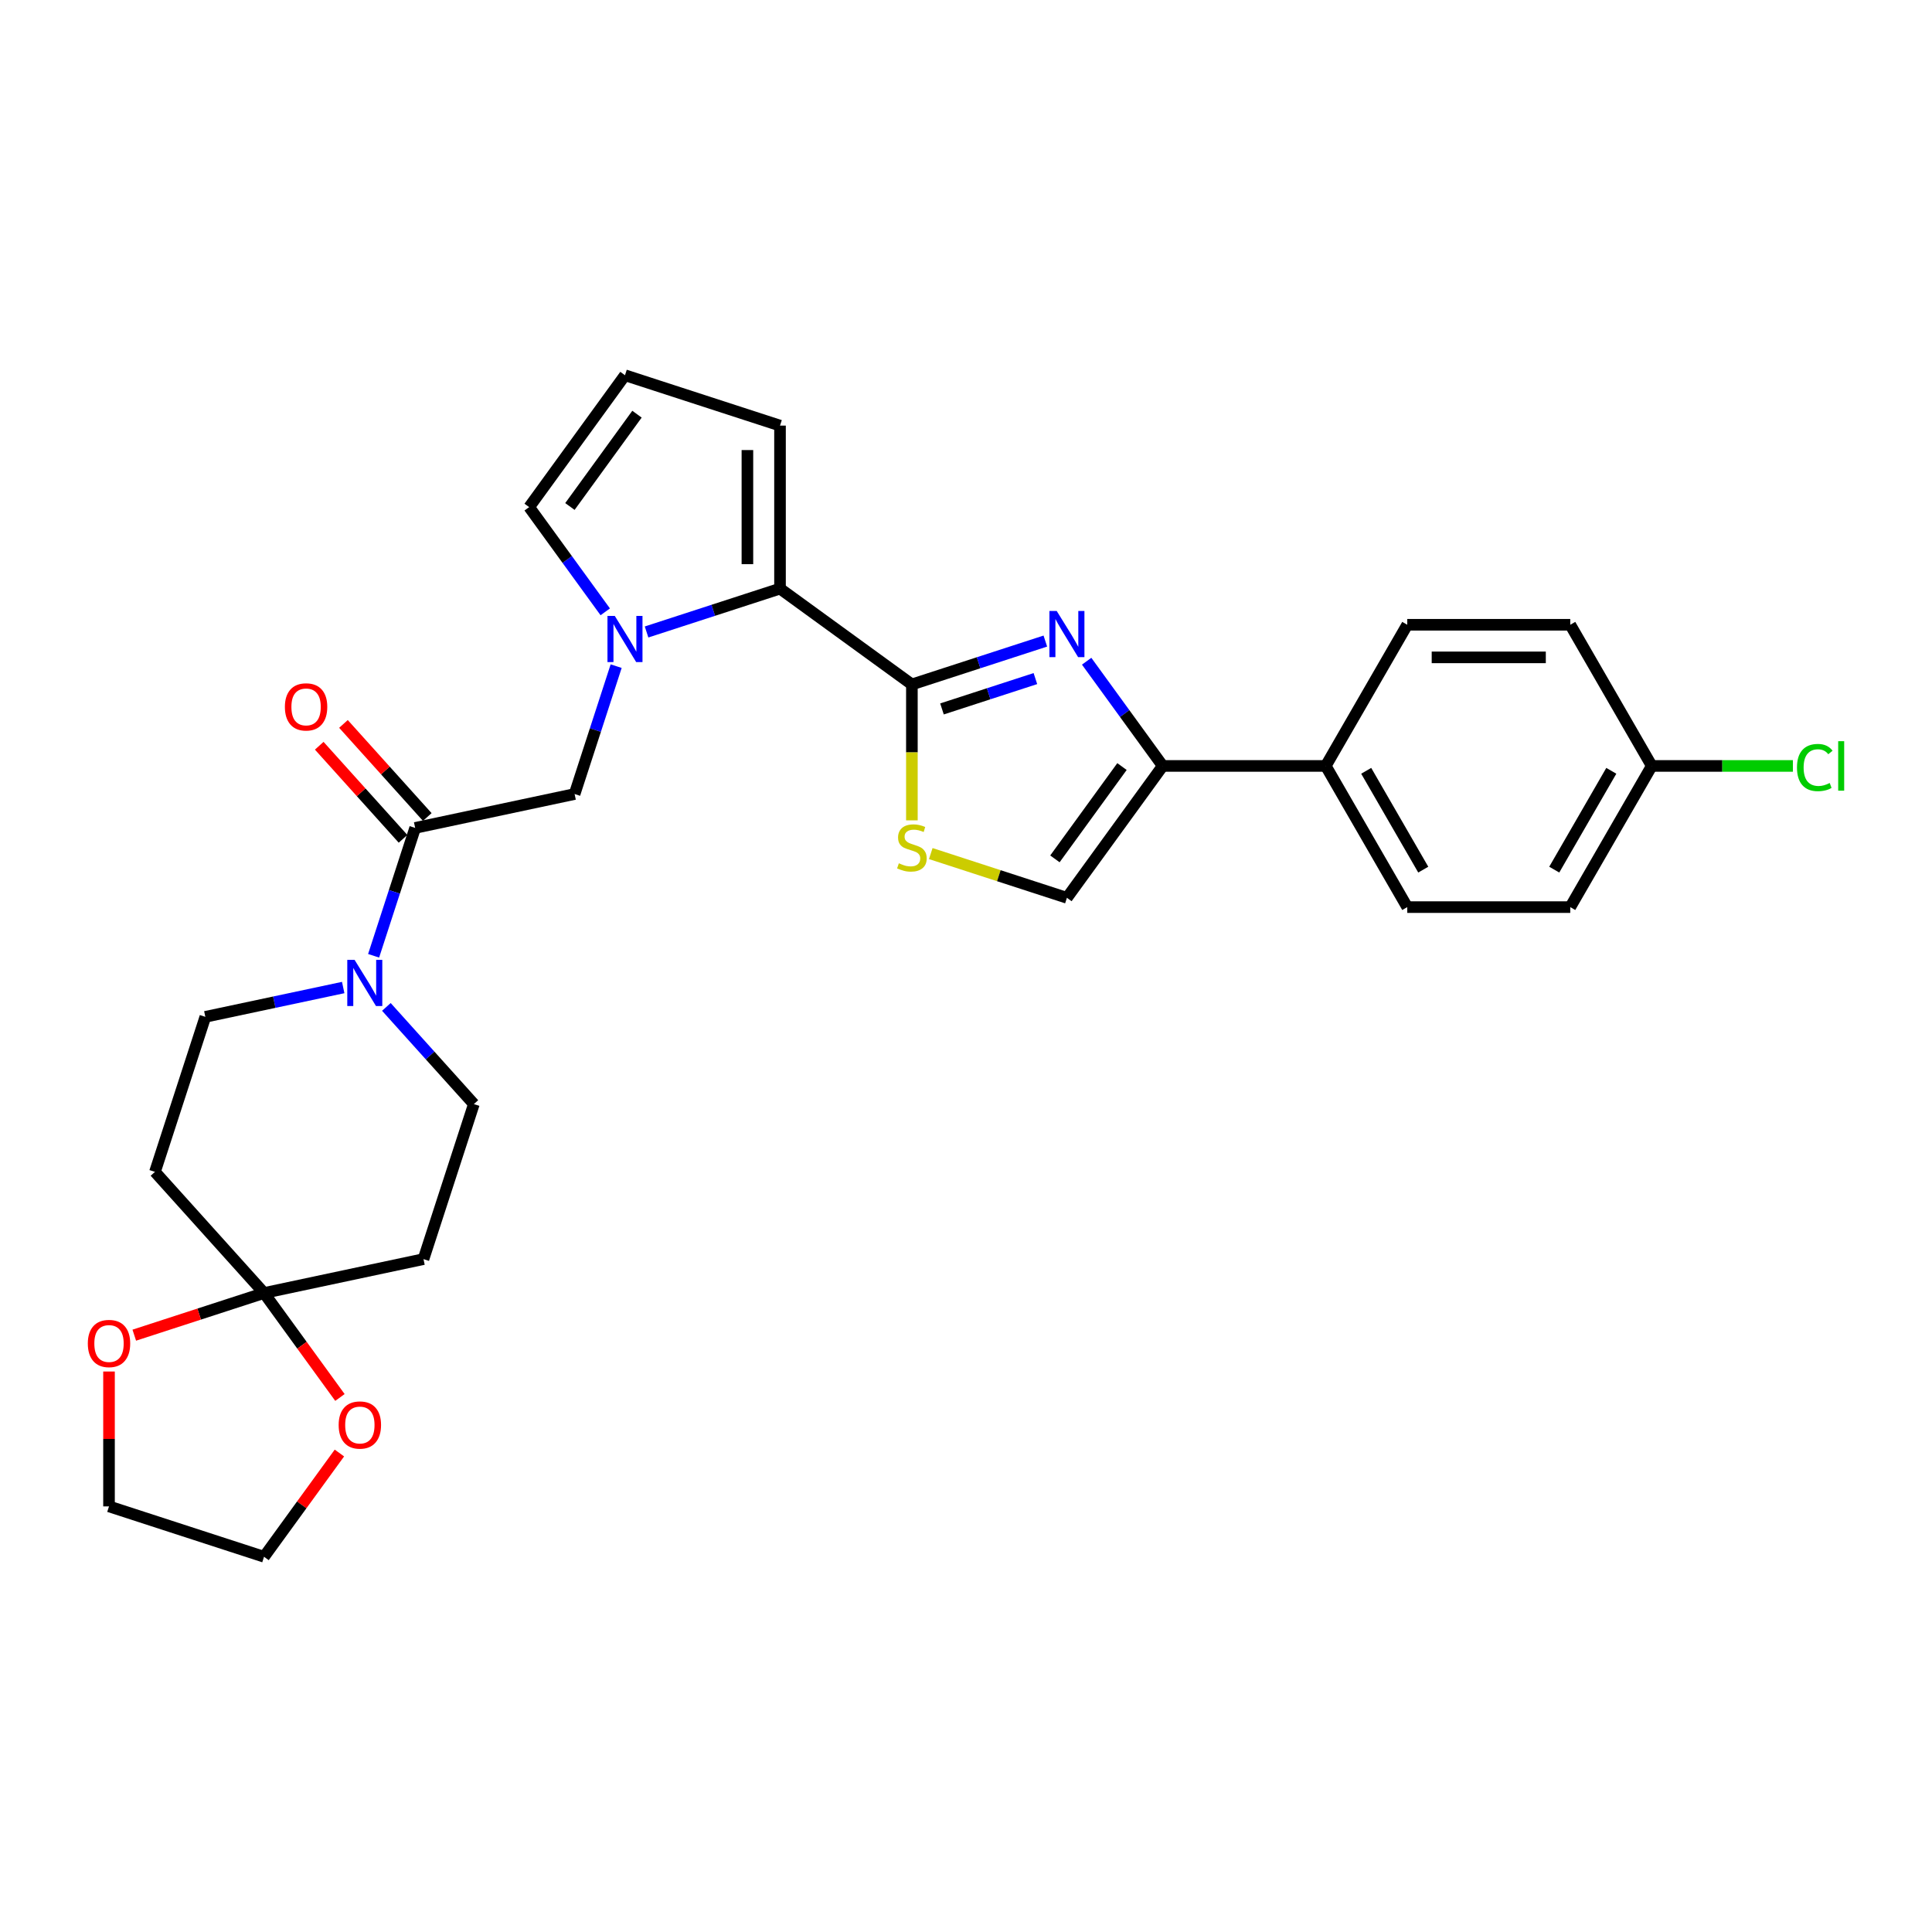 <?xml version='1.0' encoding='iso-8859-1'?>
<svg version='1.1' baseProfile='full'
              xmlns='http://www.w3.org/2000/svg'
                      xmlns:rdkit='http://www.rdkit.org/xml'
                      xmlns:xlink='http://www.w3.org/1999/xlink'
                  xml:space='preserve'
width='1000px' height='1000px' viewBox='0 0 1000 1000'>
<!-- END OF HEADER -->
<rect style='opacity:1.0;fill:#FFFFFF;stroke:none' width='1000' height='1000' x='0' y='0'> </rect>
<path class='bond-0' d='M 471.992,354.261 L 506.529,343.04' style='fill:none;fill-rule:evenodd;stroke:#000000;stroke-width:6px;stroke-linecap:butt;stroke-linejoin:miter;stroke-opacity:1' />
<path class='bond-0' d='M 506.529,343.04 L 541.065,331.818' style='fill:none;fill-rule:evenodd;stroke:#0000FF;stroke-width:6px;stroke-linecap:butt;stroke-linejoin:miter;stroke-opacity:1' />
<path class='bond-0' d='M 487.568,366.944 L 511.743,359.089' style='fill:none;fill-rule:evenodd;stroke:#000000;stroke-width:6px;stroke-linecap:butt;stroke-linejoin:miter;stroke-opacity:1' />
<path class='bond-0' d='M 511.743,359.089 L 535.919,351.234' style='fill:none;fill-rule:evenodd;stroke:#0000FF;stroke-width:6px;stroke-linecap:butt;stroke-linejoin:miter;stroke-opacity:1' />
<path class='bond-2' d='M 471.992,354.261 L 403.733,304.668' style='fill:none;fill-rule:evenodd;stroke:#000000;stroke-width:6px;stroke-linecap:butt;stroke-linejoin:miter;stroke-opacity:1' />
<path class='bond-4' d='M 471.992,354.261 L 471.992,389.437' style='fill:none;fill-rule:evenodd;stroke:#000000;stroke-width:6px;stroke-linecap:butt;stroke-linejoin:miter;stroke-opacity:1' />
<path class='bond-4' d='M 471.992,389.437 L 471.992,424.612' style='fill:none;fill-rule:evenodd;stroke:#CCCC00;stroke-width:6px;stroke-linecap:butt;stroke-linejoin:miter;stroke-opacity:1' />
<path class='bond-3' d='M 562.449,342.245 L 582.14,369.347' style='fill:none;fill-rule:evenodd;stroke:#0000FF;stroke-width:6px;stroke-linecap:butt;stroke-linejoin:miter;stroke-opacity:1' />
<path class='bond-3' d='M 582.14,369.347 L 601.83,396.448' style='fill:none;fill-rule:evenodd;stroke:#000000;stroke-width:6px;stroke-linecap:butt;stroke-linejoin:miter;stroke-opacity:1' />
<path class='bond-1' d='M 334.66,327.111 L 369.196,315.889' style='fill:none;fill-rule:evenodd;stroke:#0000FF;stroke-width:6px;stroke-linecap:butt;stroke-linejoin:miter;stroke-opacity:1' />
<path class='bond-1' d='M 369.196,315.889 L 403.733,304.668' style='fill:none;fill-rule:evenodd;stroke:#000000;stroke-width:6px;stroke-linecap:butt;stroke-linejoin:miter;stroke-opacity:1' />
<path class='bond-9' d='M 318.921,344.797 L 308.168,377.891' style='fill:none;fill-rule:evenodd;stroke:#0000FF;stroke-width:6px;stroke-linecap:butt;stroke-linejoin:miter;stroke-opacity:1' />
<path class='bond-9' d='M 308.168,377.891 L 297.416,410.985' style='fill:none;fill-rule:evenodd;stroke:#000000;stroke-width:6px;stroke-linecap:butt;stroke-linejoin:miter;stroke-opacity:1' />
<path class='bond-12' d='M 313.276,316.684 L 293.585,289.583' style='fill:none;fill-rule:evenodd;stroke:#0000FF;stroke-width:6px;stroke-linecap:butt;stroke-linejoin:miter;stroke-opacity:1' />
<path class='bond-12' d='M 293.585,289.583 L 273.895,262.481' style='fill:none;fill-rule:evenodd;stroke:#000000;stroke-width:6px;stroke-linecap:butt;stroke-linejoin:miter;stroke-opacity:1' />
<path class='bond-14' d='M 403.733,304.668 L 403.733,220.294' style='fill:none;fill-rule:evenodd;stroke:#000000;stroke-width:6px;stroke-linecap:butt;stroke-linejoin:miter;stroke-opacity:1' />
<path class='bond-14' d='M 386.858,292.012 L 386.858,232.95' style='fill:none;fill-rule:evenodd;stroke:#000000;stroke-width:6px;stroke-linecap:butt;stroke-linejoin:miter;stroke-opacity:1' />
<path class='bond-13' d='M 601.83,396.448 L 686.204,396.448' style='fill:none;fill-rule:evenodd;stroke:#000000;stroke-width:6px;stroke-linecap:butt;stroke-linejoin:miter;stroke-opacity:1' />
<path class='bond-29' d='M 601.83,396.448 L 552.236,464.708' style='fill:none;fill-rule:evenodd;stroke:#000000;stroke-width:6px;stroke-linecap:butt;stroke-linejoin:miter;stroke-opacity:1' />
<path class='bond-29' d='M 580.739,396.768 L 546.024,444.55' style='fill:none;fill-rule:evenodd;stroke:#000000;stroke-width:6px;stroke-linecap:butt;stroke-linejoin:miter;stroke-opacity:1' />
<path class='bond-8' d='M 481.763,441.81 L 517,453.259' style='fill:none;fill-rule:evenodd;stroke:#CCCC00;stroke-width:6px;stroke-linecap:butt;stroke-linejoin:miter;stroke-opacity:1' />
<path class='bond-8' d='M 517,453.259 L 552.236,464.708' style='fill:none;fill-rule:evenodd;stroke:#000000;stroke-width:6px;stroke-linecap:butt;stroke-linejoin:miter;stroke-opacity:1' />
<path class='bond-5' d='M 214.886,428.527 L 297.416,410.985' style='fill:none;fill-rule:evenodd;stroke:#000000;stroke-width:6px;stroke-linecap:butt;stroke-linejoin:miter;stroke-opacity:1' />
<path class='bond-6' d='M 214.886,428.527 L 204.133,461.621' style='fill:none;fill-rule:evenodd;stroke:#000000;stroke-width:6px;stroke-linecap:butt;stroke-linejoin:miter;stroke-opacity:1' />
<path class='bond-6' d='M 204.133,461.621 L 193.38,494.714' style='fill:none;fill-rule:evenodd;stroke:#0000FF;stroke-width:6px;stroke-linecap:butt;stroke-linejoin:miter;stroke-opacity:1' />
<path class='bond-20' d='M 221.156,422.881 L 199.466,398.793' style='fill:none;fill-rule:evenodd;stroke:#000000;stroke-width:6px;stroke-linecap:butt;stroke-linejoin:miter;stroke-opacity:1' />
<path class='bond-20' d='M 199.466,398.793 L 177.777,374.704' style='fill:none;fill-rule:evenodd;stroke:#FF0000;stroke-width:6px;stroke-linecap:butt;stroke-linejoin:miter;stroke-opacity:1' />
<path class='bond-20' d='M 208.616,434.173 L 186.926,410.084' style='fill:none;fill-rule:evenodd;stroke:#000000;stroke-width:6px;stroke-linecap:butt;stroke-linejoin:miter;stroke-opacity:1' />
<path class='bond-20' d='M 186.926,410.084 L 165.237,385.995' style='fill:none;fill-rule:evenodd;stroke:#FF0000;stroke-width:6px;stroke-linecap:butt;stroke-linejoin:miter;stroke-opacity:1' />
<path class='bond-15' d='M 177.642,511.146 L 141.962,518.73' style='fill:none;fill-rule:evenodd;stroke:#0000FF;stroke-width:6px;stroke-linecap:butt;stroke-linejoin:miter;stroke-opacity:1' />
<path class='bond-15' d='M 141.962,518.73 L 106.283,526.313' style='fill:none;fill-rule:evenodd;stroke:#000000;stroke-width:6px;stroke-linecap:butt;stroke-linejoin:miter;stroke-opacity:1' />
<path class='bond-16' d='M 199.984,521.178 L 222.627,546.325' style='fill:none;fill-rule:evenodd;stroke:#0000FF;stroke-width:6px;stroke-linecap:butt;stroke-linejoin:miter;stroke-opacity:1' />
<path class='bond-16' d='M 222.627,546.325 L 245.27,571.473' style='fill:none;fill-rule:evenodd;stroke:#000000;stroke-width:6px;stroke-linecap:butt;stroke-linejoin:miter;stroke-opacity:1' />
<path class='bond-7' d='M 136.667,669.259 L 219.197,651.717' style='fill:none;fill-rule:evenodd;stroke:#000000;stroke-width:6px;stroke-linecap:butt;stroke-linejoin:miter;stroke-opacity:1' />
<path class='bond-18' d='M 136.667,669.259 L 156.309,696.293' style='fill:none;fill-rule:evenodd;stroke:#000000;stroke-width:6px;stroke-linecap:butt;stroke-linejoin:miter;stroke-opacity:1' />
<path class='bond-18' d='M 156.309,696.293 L 175.95,723.327' style='fill:none;fill-rule:evenodd;stroke:#FF0000;stroke-width:6px;stroke-linecap:butt;stroke-linejoin:miter;stroke-opacity:1' />
<path class='bond-19' d='M 136.667,669.259 L 103.084,680.171' style='fill:none;fill-rule:evenodd;stroke:#000000;stroke-width:6px;stroke-linecap:butt;stroke-linejoin:miter;stroke-opacity:1' />
<path class='bond-19' d='M 103.084,680.171 L 69.501,691.083' style='fill:none;fill-rule:evenodd;stroke:#FF0000;stroke-width:6px;stroke-linecap:butt;stroke-linejoin:miter;stroke-opacity:1' />
<path class='bond-32' d='M 136.667,669.259 L 80.21,606.557' style='fill:none;fill-rule:evenodd;stroke:#000000;stroke-width:6px;stroke-linecap:butt;stroke-linejoin:miter;stroke-opacity:1' />
<path class='bond-10' d='M 219.197,651.717 L 245.27,571.473' style='fill:none;fill-rule:evenodd;stroke:#000000;stroke-width:6px;stroke-linecap:butt;stroke-linejoin:miter;stroke-opacity:1' />
<path class='bond-11' d='M 80.21,606.557 L 106.283,526.313' style='fill:none;fill-rule:evenodd;stroke:#000000;stroke-width:6px;stroke-linecap:butt;stroke-linejoin:miter;stroke-opacity:1' />
<path class='bond-30' d='M 273.895,262.481 L 323.489,194.221' style='fill:none;fill-rule:evenodd;stroke:#000000;stroke-width:6px;stroke-linecap:butt;stroke-linejoin:miter;stroke-opacity:1' />
<path class='bond-30' d='M 294.986,262.161 L 329.701,214.379' style='fill:none;fill-rule:evenodd;stroke:#000000;stroke-width:6px;stroke-linecap:butt;stroke-linejoin:miter;stroke-opacity:1' />
<path class='bond-21' d='M 686.204,396.448 L 728.39,469.518' style='fill:none;fill-rule:evenodd;stroke:#000000;stroke-width:6px;stroke-linecap:butt;stroke-linejoin:miter;stroke-opacity:1' />
<path class='bond-21' d='M 707.146,398.971 L 736.676,450.12' style='fill:none;fill-rule:evenodd;stroke:#000000;stroke-width:6px;stroke-linecap:butt;stroke-linejoin:miter;stroke-opacity:1' />
<path class='bond-22' d='M 686.204,396.448 L 728.39,323.379' style='fill:none;fill-rule:evenodd;stroke:#000000;stroke-width:6px;stroke-linecap:butt;stroke-linejoin:miter;stroke-opacity:1' />
<path class='bond-17' d='M 403.733,220.294 L 323.489,194.221' style='fill:none;fill-rule:evenodd;stroke:#000000;stroke-width:6px;stroke-linecap:butt;stroke-linejoin:miter;stroke-opacity:1' />
<path class='bond-28' d='M 175.68,752.082 L 156.174,778.93' style='fill:none;fill-rule:evenodd;stroke:#FF0000;stroke-width:6px;stroke-linecap:butt;stroke-linejoin:miter;stroke-opacity:1' />
<path class='bond-28' d='M 156.174,778.93 L 136.667,805.779' style='fill:none;fill-rule:evenodd;stroke:#000000;stroke-width:6px;stroke-linecap:butt;stroke-linejoin:miter;stroke-opacity:1' />
<path class='bond-27' d='M 56.423,709.895 L 56.423,744.8' style='fill:none;fill-rule:evenodd;stroke:#FF0000;stroke-width:6px;stroke-linecap:butt;stroke-linejoin:miter;stroke-opacity:1' />
<path class='bond-27' d='M 56.423,744.8 L 56.423,779.706' style='fill:none;fill-rule:evenodd;stroke:#000000;stroke-width:6px;stroke-linecap:butt;stroke-linejoin:miter;stroke-opacity:1' />
<path class='bond-25' d='M 728.39,469.518 L 812.764,469.518' style='fill:none;fill-rule:evenodd;stroke:#000000;stroke-width:6px;stroke-linecap:butt;stroke-linejoin:miter;stroke-opacity:1' />
<path class='bond-24' d='M 728.39,323.379 L 812.764,323.379' style='fill:none;fill-rule:evenodd;stroke:#000000;stroke-width:6px;stroke-linecap:butt;stroke-linejoin:miter;stroke-opacity:1' />
<path class='bond-24' d='M 741.046,340.253 L 800.108,340.253' style='fill:none;fill-rule:evenodd;stroke:#000000;stroke-width:6px;stroke-linecap:butt;stroke-linejoin:miter;stroke-opacity:1' />
<path class='bond-23' d='M 854.951,396.448 L 812.764,323.379' style='fill:none;fill-rule:evenodd;stroke:#000000;stroke-width:6px;stroke-linecap:butt;stroke-linejoin:miter;stroke-opacity:1' />
<path class='bond-26' d='M 854.951,396.448 L 891.476,396.448' style='fill:none;fill-rule:evenodd;stroke:#000000;stroke-width:6px;stroke-linecap:butt;stroke-linejoin:miter;stroke-opacity:1' />
<path class='bond-26' d='M 891.476,396.448 L 928.002,396.448' style='fill:none;fill-rule:evenodd;stroke:#00CC00;stroke-width:6px;stroke-linecap:butt;stroke-linejoin:miter;stroke-opacity:1' />
<path class='bond-31' d='M 854.951,396.448 L 812.764,469.518' style='fill:none;fill-rule:evenodd;stroke:#000000;stroke-width:6px;stroke-linecap:butt;stroke-linejoin:miter;stroke-opacity:1' />
<path class='bond-31' d='M 834.009,398.971 L 804.478,450.12' style='fill:none;fill-rule:evenodd;stroke:#000000;stroke-width:6px;stroke-linecap:butt;stroke-linejoin:miter;stroke-opacity:1' />
<path class='bond-33' d='M 56.423,779.706 L 136.667,805.779' style='fill:none;fill-rule:evenodd;stroke:#000000;stroke-width:6px;stroke-linecap:butt;stroke-linejoin:miter;stroke-opacity:1' />
<path  class='atom-1' d='M 546.955 316.241
L 554.785 328.897
Q 555.561 330.146, 556.809 332.407
Q 558.058 334.668, 558.126 334.803
L 558.126 316.241
L 561.298 316.241
L 561.298 340.136
L 558.024 340.136
L 549.621 326.299
Q 548.642 324.679, 547.596 322.822
Q 546.583 320.966, 546.28 320.392
L 546.28 340.136
L 543.175 340.136
L 543.175 316.241
L 546.955 316.241
' fill='#0000FF'/>
<path  class='atom-2' d='M 318.207 318.793
L 326.037 331.449
Q 326.813 332.698, 328.062 334.959
Q 329.31 337.221, 329.378 337.356
L 329.378 318.793
L 332.55 318.793
L 332.55 342.688
L 329.277 342.688
L 320.873 328.851
Q 319.894 327.231, 318.848 325.375
Q 317.836 323.518, 317.532 322.945
L 317.532 342.688
L 314.427 342.688
L 314.427 318.793
L 318.207 318.793
' fill='#0000FF'/>
<path  class='atom-5' d='M 465.242 446.836
Q 465.512 446.937, 466.626 447.41
Q 467.74 447.882, 468.955 448.186
Q 470.204 448.456, 471.419 448.456
Q 473.68 448.456, 474.996 447.376
Q 476.312 446.262, 476.312 444.339
Q 476.312 443.022, 475.637 442.212
Q 474.996 441.402, 473.984 440.964
Q 472.971 440.525, 471.284 440.019
Q 469.157 439.378, 467.875 438.77
Q 466.626 438.163, 465.715 436.88
Q 464.837 435.598, 464.837 433.438
Q 464.837 430.434, 466.862 428.578
Q 468.921 426.721, 472.971 426.721
Q 475.739 426.721, 478.877 428.038
L 478.101 430.636
Q 475.232 429.455, 473.072 429.455
Q 470.744 429.455, 469.461 430.434
Q 468.179 431.379, 468.212 433.033
Q 468.212 434.315, 468.854 435.091
Q 469.529 435.868, 470.474 436.306
Q 471.452 436.745, 473.072 437.251
Q 475.232 437.926, 476.515 438.601
Q 477.797 439.276, 478.708 440.66
Q 479.653 442.01, 479.653 444.339
Q 479.653 447.646, 477.426 449.435
Q 475.232 451.19, 471.554 451.19
Q 469.427 451.19, 467.807 450.717
Q 466.221 450.279, 464.331 449.502
L 465.242 446.836
' fill='#CCCC00'/>
<path  class='atom-7' d='M 183.531 496.824
L 191.361 509.48
Q 192.137 510.729, 193.386 512.99
Q 194.635 515.251, 194.702 515.386
L 194.702 496.824
L 197.875 496.824
L 197.875 520.718
L 194.601 520.718
L 186.197 506.881
Q 185.219 505.261, 184.172 503.405
Q 183.16 501.549, 182.856 500.975
L 182.856 520.718
L 179.751 520.718
L 179.751 496.824
L 183.531 496.824
' fill='#0000FF'/>
<path  class='atom-19' d='M 175.292 737.586
Q 175.292 731.849, 178.127 728.643
Q 180.962 725.437, 186.261 725.437
Q 191.559 725.437, 194.394 728.643
Q 197.229 731.849, 197.229 737.586
Q 197.229 743.391, 194.361 746.699
Q 191.492 749.973, 186.261 749.973
Q 180.996 749.973, 178.127 746.699
Q 175.292 743.425, 175.292 737.586
M 186.261 747.273
Q 189.906 747.273, 191.863 744.843
Q 193.854 742.379, 193.854 737.586
Q 193.854 732.895, 191.863 730.533
Q 189.906 728.137, 186.261 728.137
Q 182.616 728.137, 180.625 730.499
Q 178.667 732.862, 178.667 737.586
Q 178.667 742.413, 180.625 744.843
Q 182.616 747.273, 186.261 747.273
' fill='#FF0000'/>
<path  class='atom-20' d='M 45.455 695.4
Q 45.455 689.662, 48.289 686.456
Q 51.124 683.25, 56.423 683.25
Q 61.722 683.25, 64.557 686.456
Q 67.392 689.662, 67.392 695.4
Q 67.392 701.205, 64.523 704.512
Q 61.654 707.786, 56.423 707.786
Q 51.158 707.786, 48.289 704.512
Q 45.455 701.238, 45.455 695.4
M 56.423 705.086
Q 60.068 705.086, 62.026 702.656
Q 64.017 700.192, 64.017 695.4
Q 64.017 690.708, 62.026 688.346
Q 60.068 685.95, 56.423 685.95
Q 52.778 685.95, 50.787 688.312
Q 48.83 690.675, 48.83 695.4
Q 48.83 700.226, 50.787 702.656
Q 52.778 705.086, 56.423 705.086
' fill='#FF0000'/>
<path  class='atom-21' d='M 147.46 365.893
Q 147.46 360.155, 150.295 356.949
Q 153.13 353.743, 158.429 353.743
Q 163.728 353.743, 166.562 356.949
Q 169.397 360.155, 169.397 365.893
Q 169.397 371.698, 166.529 375.005
Q 163.66 378.279, 158.429 378.279
Q 153.164 378.279, 150.295 375.005
Q 147.46 371.731, 147.46 365.893
M 158.429 375.579
Q 162.074 375.579, 164.031 373.149
Q 166.022 370.685, 166.022 365.893
Q 166.022 361.202, 164.031 358.839
Q 162.074 356.443, 158.429 356.443
Q 154.784 356.443, 152.793 358.805
Q 150.835 361.168, 150.835 365.893
Q 150.835 370.719, 152.793 373.149
Q 154.784 375.579, 158.429 375.579
' fill='#FF0000'/>
<path  class='atom-27' d='M 930.111 397.275
Q 930.111 391.335, 932.878 388.23
Q 935.68 385.092, 940.978 385.092
Q 945.906 385.092, 948.538 388.568
L 946.311 390.39
Q 944.387 387.859, 940.978 387.859
Q 937.367 387.859, 935.443 390.289
Q 933.553 392.685, 933.553 397.275
Q 933.553 402, 935.511 404.43
Q 937.502 406.86, 941.349 406.86
Q 943.982 406.86, 947.053 405.274
L 947.998 407.805
Q 946.749 408.615, 944.859 409.087
Q 942.969 409.56, 940.877 409.56
Q 935.68 409.56, 932.878 406.387
Q 930.111 403.215, 930.111 397.275
' fill='#00CC00'/>
<path  class='atom-27' d='M 951.441 383.64
L 954.545 383.64
L 954.545 409.256
L 951.441 409.256
L 951.441 383.64
' fill='#00CC00'/>
</svg>
